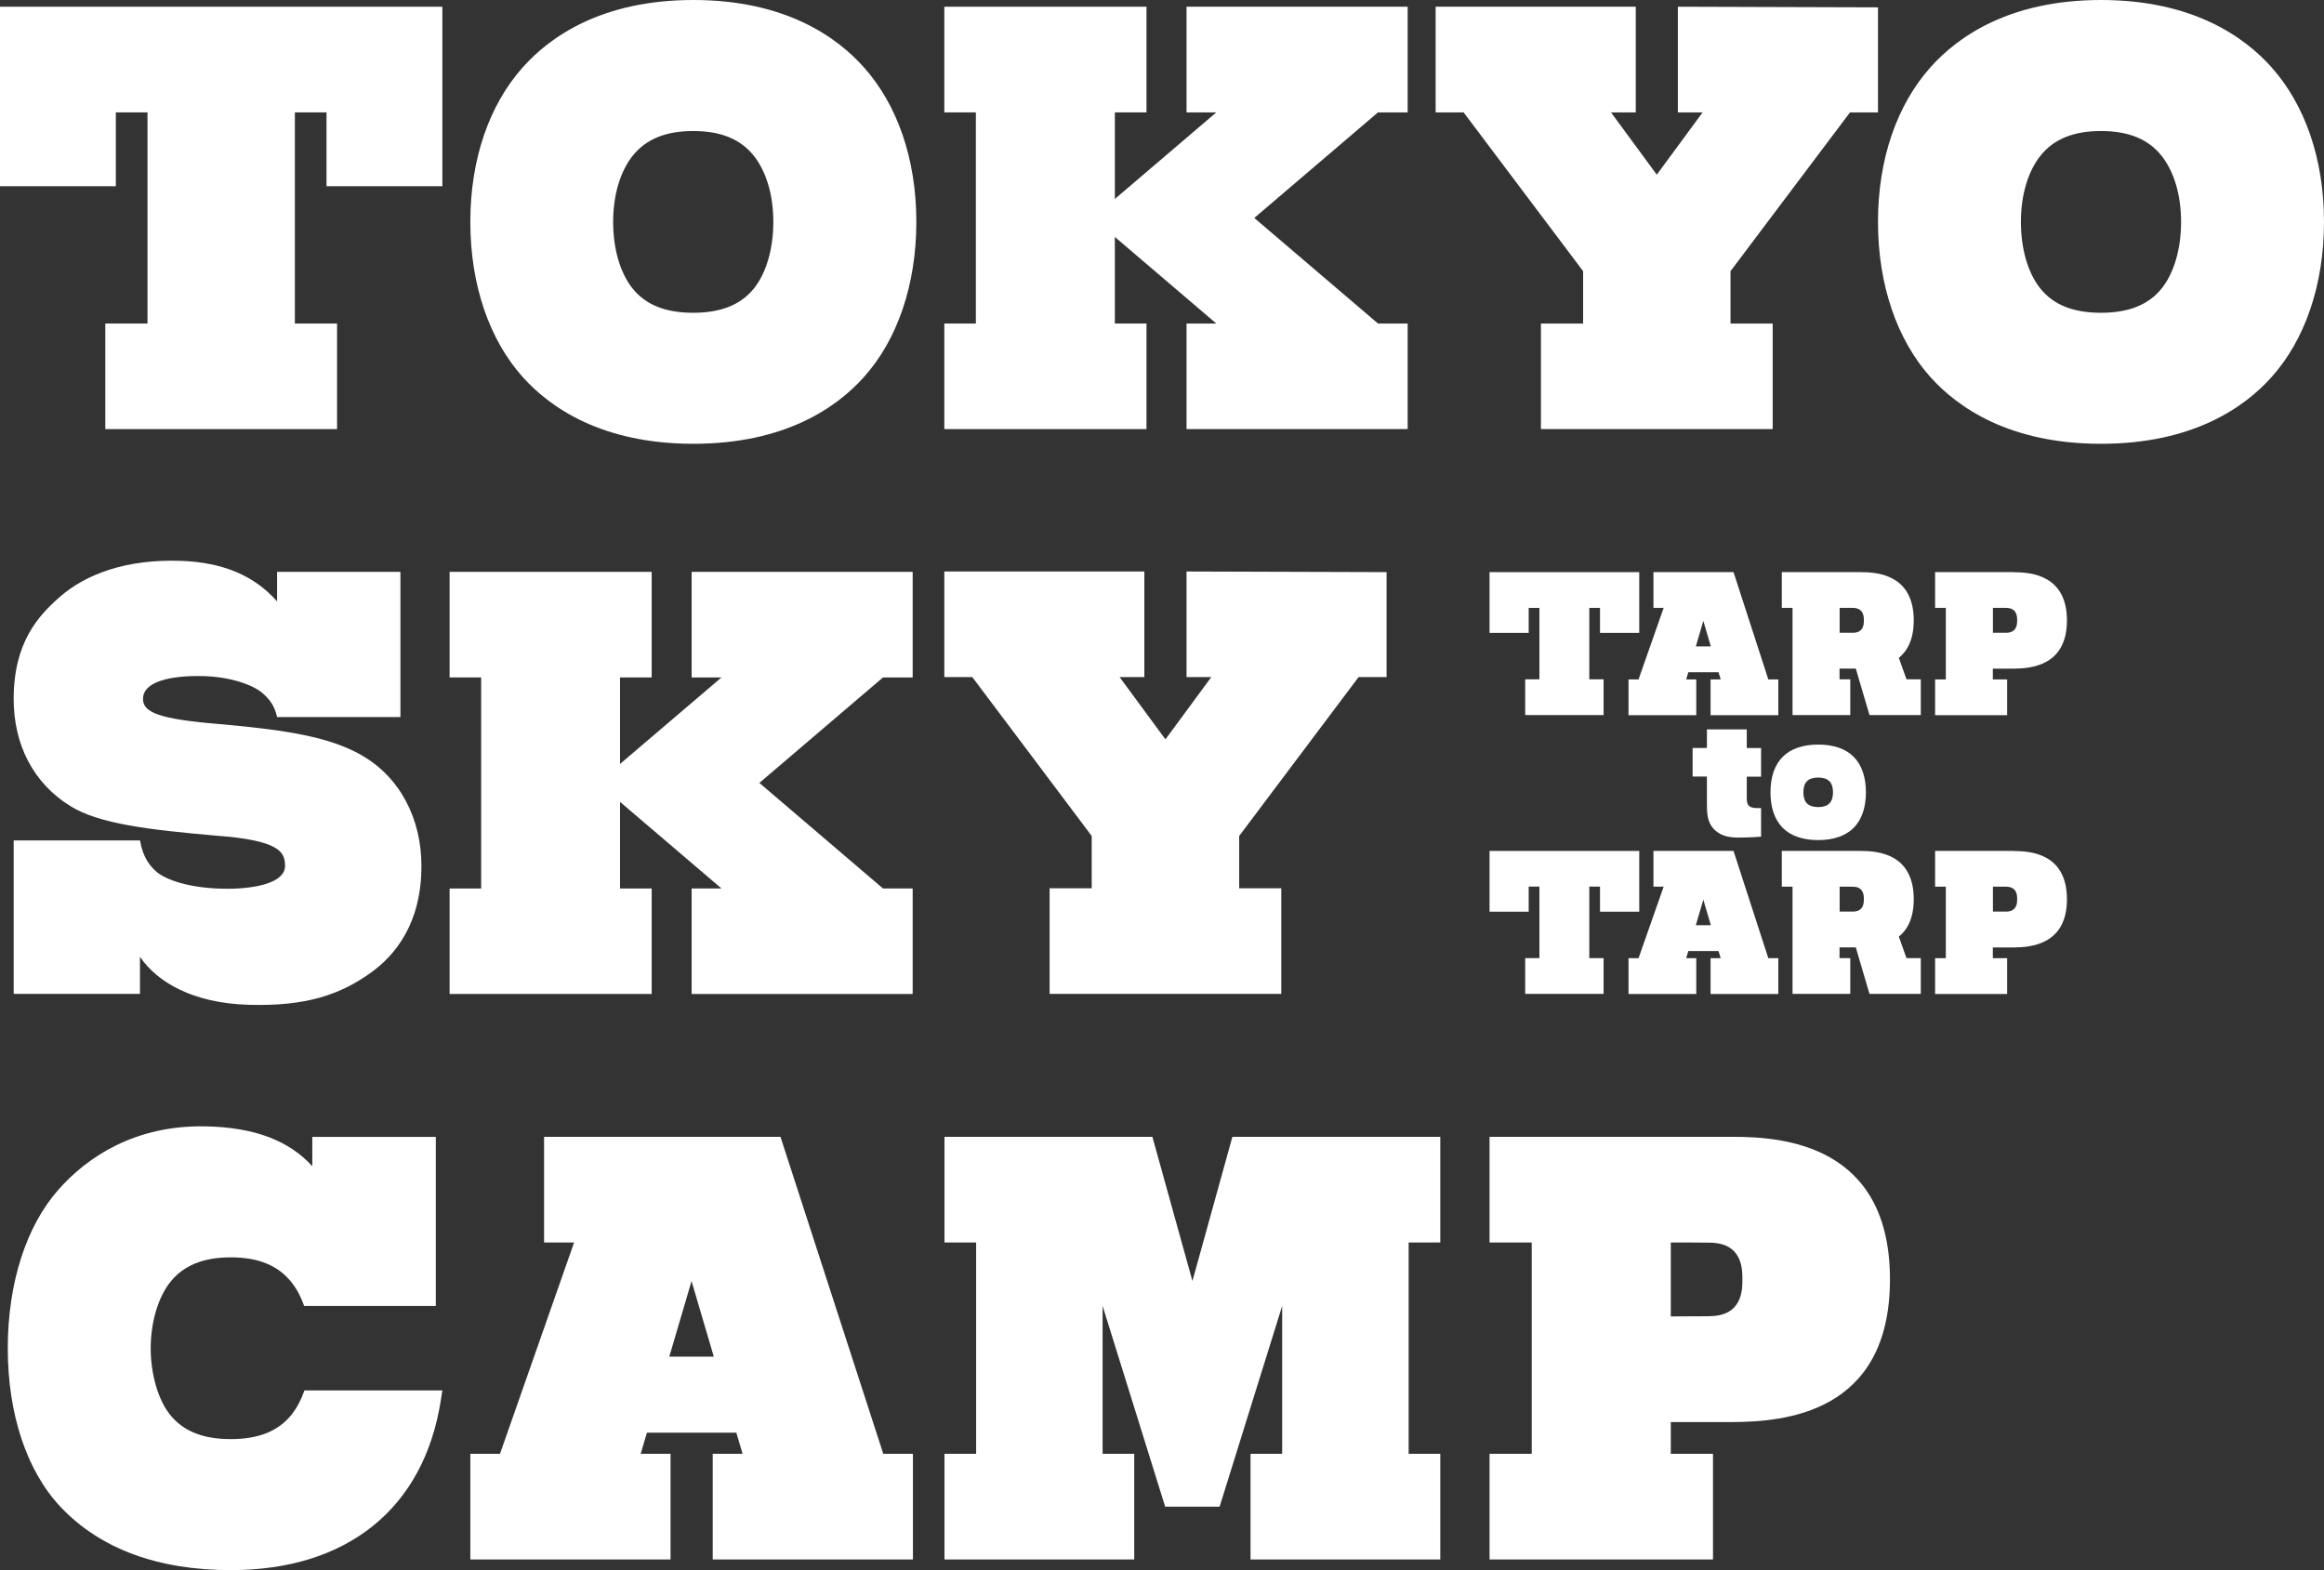 <svg width="447" height="302" viewBox="0 0 447 302" fill="none" xmlns="http://www.w3.org/2000/svg">
<rect x="0" y="0" width="447" height="302" fill="#333333" stroke="none"/>
<g clip-path="url(#clip0_1_4)">
<path d="M220.517 21.617V1.293H181.63V21.617H187.698V62.231H181.63V82.538H220.517V62.231H214.431V21.617H220.517Z" fill="white"/>
<path d="M265.044 62.231L241.25 41.924L265.044 21.617H270.751V1.293H228.219V21.617H233.944L210.151 41.924L233.944 62.231H228.219V82.538H270.751V62.231H265.044Z" fill="white"/>
<path d="M322.722 1.293V21.617H327.484L318.664 33.598L309.862 21.617H314.624V1.293H276.132V21.617H281.513L304.498 52.163V62.231H296.384V82.538H340.962V62.231H332.847V52.163L355.833 21.617H361.214V1.414L322.722 1.293Z" fill="white"/>
<path d="M0 1.293V35.821H22.28V21.617H28.366V62.231H20.252V82.538H64.83V62.231H56.715V21.617H62.801V35.821H85.082V1.293H0Z" fill="white"/>
<path d="M133.356 0C115.769 0 105.797 7.051 100.537 12.963C94.159 20.117 90.462 30.512 90.462 42.682C90.462 54.853 94.159 65.42 100.554 72.539C105.797 78.383 115.751 85.365 133.356 85.365C150.96 85.365 160.914 78.4 166.157 72.539C172.553 65.42 176.249 54.853 176.249 42.682C176.249 30.512 172.553 20.117 166.174 12.963C160.914 7.051 150.943 0 133.356 0ZM145.046 55.439C142.519 58.611 138.702 60.162 133.338 60.162C127.975 60.162 124.158 58.628 121.631 55.439C119.276 52.474 117.935 47.854 117.935 42.682C117.935 37.511 119.293 32.994 121.665 29.995C124.21 26.771 128.026 25.203 133.338 25.203C138.651 25.203 142.467 26.771 145.012 29.995C147.384 32.994 148.742 37.494 148.742 42.682C148.742 47.871 147.384 52.491 145.046 55.439Z" fill="white"/>
<path d="M404.107 0C386.52 0 376.549 7.051 371.288 12.963C364.91 20.117 361.214 30.512 361.214 42.682C361.214 54.853 364.91 65.42 371.305 72.539C376.549 78.383 386.503 85.365 404.107 85.365C421.711 85.365 431.665 78.4 436.909 72.539C443.304 65.42 447 54.853 447 42.682C447 30.512 443.304 20.117 436.926 12.963C431.665 7.051 421.694 0 404.107 0ZM415.814 55.439C413.287 58.611 409.471 60.162 404.107 60.162C398.743 60.162 394.927 58.628 392.399 55.439C390.044 52.474 388.703 47.854 388.703 42.682C388.703 37.511 390.061 32.994 392.434 29.995C394.978 26.771 398.795 25.203 404.107 25.203C409.419 25.203 413.236 26.771 415.78 29.995C418.152 32.994 419.511 37.494 419.511 42.682C419.511 47.871 418.152 52.491 415.814 55.439Z" fill="white"/>
<path d="M58.555 267.454C57.936 269.23 57.111 270.798 56.096 272.091C53.569 275.263 49.753 276.815 44.389 276.815C39.025 276.815 35.209 275.28 32.681 272.091C30.326 269.126 28.985 264.144 28.985 259.335C28.985 254.525 30.343 249.647 32.716 246.647C35.26 243.424 39.077 241.855 44.389 241.855C49.701 241.855 53.518 243.424 56.062 246.647C57.076 247.923 57.901 249.475 58.503 251.198H68.543H83.826V218.687H60.068V224.324C55.718 219.549 49.203 216.808 39.352 216.653C25.925 216.446 16.796 222.548 11.261 228.806C5.089 235.77 1.496 246.734 1.496 259.335C1.496 271.936 5.106 282.9 11.622 289.83C19.238 297.915 30.36 302.017 44.389 302.017C66.841 302.017 81.557 290.106 84.789 269.333L85.082 267.454H58.555Z" fill="white"/>
<path d="M333.38 218.669H294.613H286.499V238.994H294.613V279.642H286.499V299.966H329.478V279.642H321.363V273.539H333.38C343.008 273.453 363.517 271.988 363.517 246.096C363.517 220.204 342.991 218.669 333.38 218.669ZM328.756 253.181L321.363 253.215V238.994C321.363 238.994 328.017 238.994 328.756 239.028C335.134 239.028 335.134 244.079 335.134 246.096C335.134 248.113 335.134 253.164 328.756 253.164V253.181Z" fill="white"/>
<path d="M277.026 238.994V218.669H237.038L229.354 246.406L221.652 218.669H181.664V238.994H187.75V279.642H181.664V299.966H218.162V279.642H212.076V251.198L224.11 289.812H234.58L246.614 251.198V279.642H240.528V299.966H277.026V279.642H270.94V238.994H277.026Z" fill="white"/>
<path d="M150.117 218.669H104.646V238.994H110.422L96.17 279.642H90.462V299.966H98.577H117.247H128.972V279.642H123.23L124.433 275.574H141.625L142.828 279.642H137.086V299.966H148.811H169.888H175.595V279.642H169.888L150.117 218.669ZM128.731 260.955L133.012 246.423L137.292 260.955H128.731Z" fill="white"/>
<path d="M335.994 140.304H328.309V143.872H325.558V149.371H328.309V154.767C328.309 156.387 328.395 158.059 329.512 159.335C330.75 160.748 332.469 161.11 334.309 161.11C336.664 161.11 338.727 160.938 338.727 160.938V155.439H337.988C337.283 155.439 336.784 155.318 336.458 155.06C335.925 154.629 335.976 153.75 335.976 153.232V149.388H338.727V143.889H335.976V140.321L335.994 140.304Z" fill="white"/>
<path d="M356.52 145.561C355.008 144.027 352.652 143.217 349.712 143.217C346.773 143.217 344.435 144.027 342.905 145.561C341.357 147.096 340.532 149.457 340.532 152.405C340.532 155.353 341.357 157.714 342.905 159.249C344.417 160.783 346.773 161.593 349.712 161.593C352.652 161.593 354.99 160.783 356.52 159.249C358.068 157.714 358.893 155.353 358.893 152.405C358.893 149.457 358.068 147.096 356.52 145.561ZM351.861 154.543C351.449 154.991 350.658 155.249 349.712 155.249C348.767 155.249 347.993 154.991 347.564 154.543C347.117 154.129 346.859 153.353 346.859 152.405C346.859 151.457 347.117 150.681 347.564 150.267C347.976 149.819 348.767 149.561 349.712 149.561C350.658 149.561 351.432 149.819 351.861 150.267C352.308 150.681 352.566 151.457 352.566 152.405C352.566 153.353 352.308 154.129 351.861 154.543Z" fill="white"/>
<path d="M286.499 110.05V121.738H294.029V116.928H296.092V130.667H293.358V137.545H308.435V130.667H305.685V116.928H307.748V121.738H315.295V110.05H286.499Z" fill="white"/>
<path d="M387.379 110.05H374.262H372.199V116.928H374.262V130.685H372.199V137.563H386.056V130.685H383.305V128.616H387.362C390.611 128.581 397.557 128.082 397.557 119.342C397.557 110.602 390.611 110.067 387.362 110.067L387.379 110.05ZM385.815 121.721H383.322V116.928C383.322 116.928 385.574 116.928 385.815 116.928C387.981 116.928 387.981 118.635 387.981 119.324C387.981 120.014 387.981 121.721 385.815 121.721Z" fill="white"/>
<path d="M365.236 126.53C366.887 125.185 368.09 122.979 368.09 119.324C368.09 110.567 361.145 110.05 357.896 110.05H344.778H342.715V116.928H344.778V137.545H355.884V130.667H353.821V128.599H356.95L357.552 130.667L359.58 137.545H369.448V130.667H366.698L365.219 126.53H365.236ZM356.331 121.721H353.838V116.928C353.838 116.928 356.091 116.928 356.331 116.928C358.497 116.928 358.497 118.635 358.497 119.324C358.497 120.014 358.497 121.721 356.331 121.721Z" fill="white"/>
<path d="M333.415 110.05H318.028V116.928H319.988L315.157 130.685H313.232V137.563H315.982H322.292H326.263V130.685H324.32L324.733 129.305H330.544L330.956 130.685H329.014V137.563H332.985H340.12H342.045V130.685H340.12L333.432 110.067L333.415 110.05ZM326.177 124.341L327.621 119.428L329.065 124.341H326.16H326.177Z" fill="white"/>
<path d="M286.499 163.679V175.366H294.029V170.54H296.092V184.296H293.358V191.174H308.435V184.296H305.685V170.54H307.748V175.366H315.295V163.679H286.499Z" fill="white"/>
<path d="M387.379 163.679H374.262H372.199V170.557H374.262V184.313H372.199V191.191H386.056V184.313H383.305V182.245H387.362C390.611 182.21 397.557 181.71 397.557 172.97C397.557 164.23 390.611 163.696 387.362 163.696L387.379 163.679ZM385.815 175.349H383.322V170.557C383.322 170.557 385.574 170.557 385.815 170.557C387.981 170.557 387.981 172.264 387.981 172.953C387.981 173.643 387.981 175.349 385.815 175.349Z" fill="white"/>
<path d="M365.237 180.159C366.887 178.814 368.09 176.608 368.09 172.953C368.09 164.196 361.145 163.679 357.896 163.679H344.778H342.715V170.557H344.778V191.174H355.884V184.296H353.821V182.227H356.95L357.552 184.296L359.58 191.174H369.448V184.296H366.698L365.219 180.159H365.237ZM356.331 175.349H353.838V170.557C353.838 170.557 356.091 170.557 356.331 170.557C358.497 170.557 358.497 172.264 358.497 172.953C358.497 173.643 358.497 175.349 356.331 175.349Z" fill="white"/>
<path d="M333.415 163.679H318.028V170.557H319.988L315.157 184.313H313.232V191.191H315.982H322.292H326.263V184.313H324.32L324.733 182.934H330.544L330.956 184.313H329.014V191.191H332.985H340.12H342.045V184.313H340.12L333.432 163.696L333.415 163.679ZM326.177 177.969L327.621 173.057L329.065 177.969H326.16H326.177Z" fill="white"/>
<path d="M228.219 109.929V130.236H232.981L224.162 142.217L215.343 130.236H220.105V109.929H181.63V130.236H187.011L209.979 160.8V170.867H201.882V191.174H246.442V170.867H238.345V160.8L261.313 130.236H266.694V110.05L228.219 109.929Z" fill="white"/>
<path d="M69.334 145.148C63.42 141.838 55.512 140.441 42.291 139.286C30.532 138.321 27.507 137.028 27.507 134.442C27.507 131.098 32.767 129.909 39.008 130.047C44.114 130.15 48.738 131.684 50.664 133.477C51.919 134.632 52.778 135.684 53.294 137.925H77.019V109.998H53.294V115.687C48.962 110.757 42.928 108.154 34.71 107.878C24.292 107.533 16.47 110.412 11.398 114.911C7.444 118.411 2.63 123.496 2.63 134.442C2.63 143.251 6.412 150.681 13.599 155.094C19.117 158.49 28.71 159.611 41.466 160.731C53.81 161.627 54.824 163.903 54.824 166.558C54.824 169.833 49.082 170.953 43.718 170.953C36.464 170.953 31.873 169.178 30.171 167.747C28.865 166.644 27.438 164.868 26.939 161.662H2.63V191.174H26.922V184.055C30.223 188.864 37.014 192.984 47.913 193.277C58.916 193.588 65.466 191.312 71.345 187.089C75.936 183.779 81.059 177.728 81.059 166.558C81.059 157.559 77.001 149.44 69.334 145.148Z" fill="white"/>
<path d="M125.344 130.305V109.998H86.474V130.305H92.543V170.902H86.474V191.191H125.344V170.902H119.258V130.305H125.344Z" fill="white"/>
<path d="M169.836 170.902L146.06 150.595L169.836 130.305H175.544V109.998H133.029V130.305H138.771L114.978 150.595L138.771 170.902H133.029V191.191H175.544V170.902H169.836Z" fill="white"/>
</g>
<defs>
<clipPath id="clip0_1_4">
<rect width="447" height="302" fill="white"/>
</clipPath>
</defs>
</svg>
